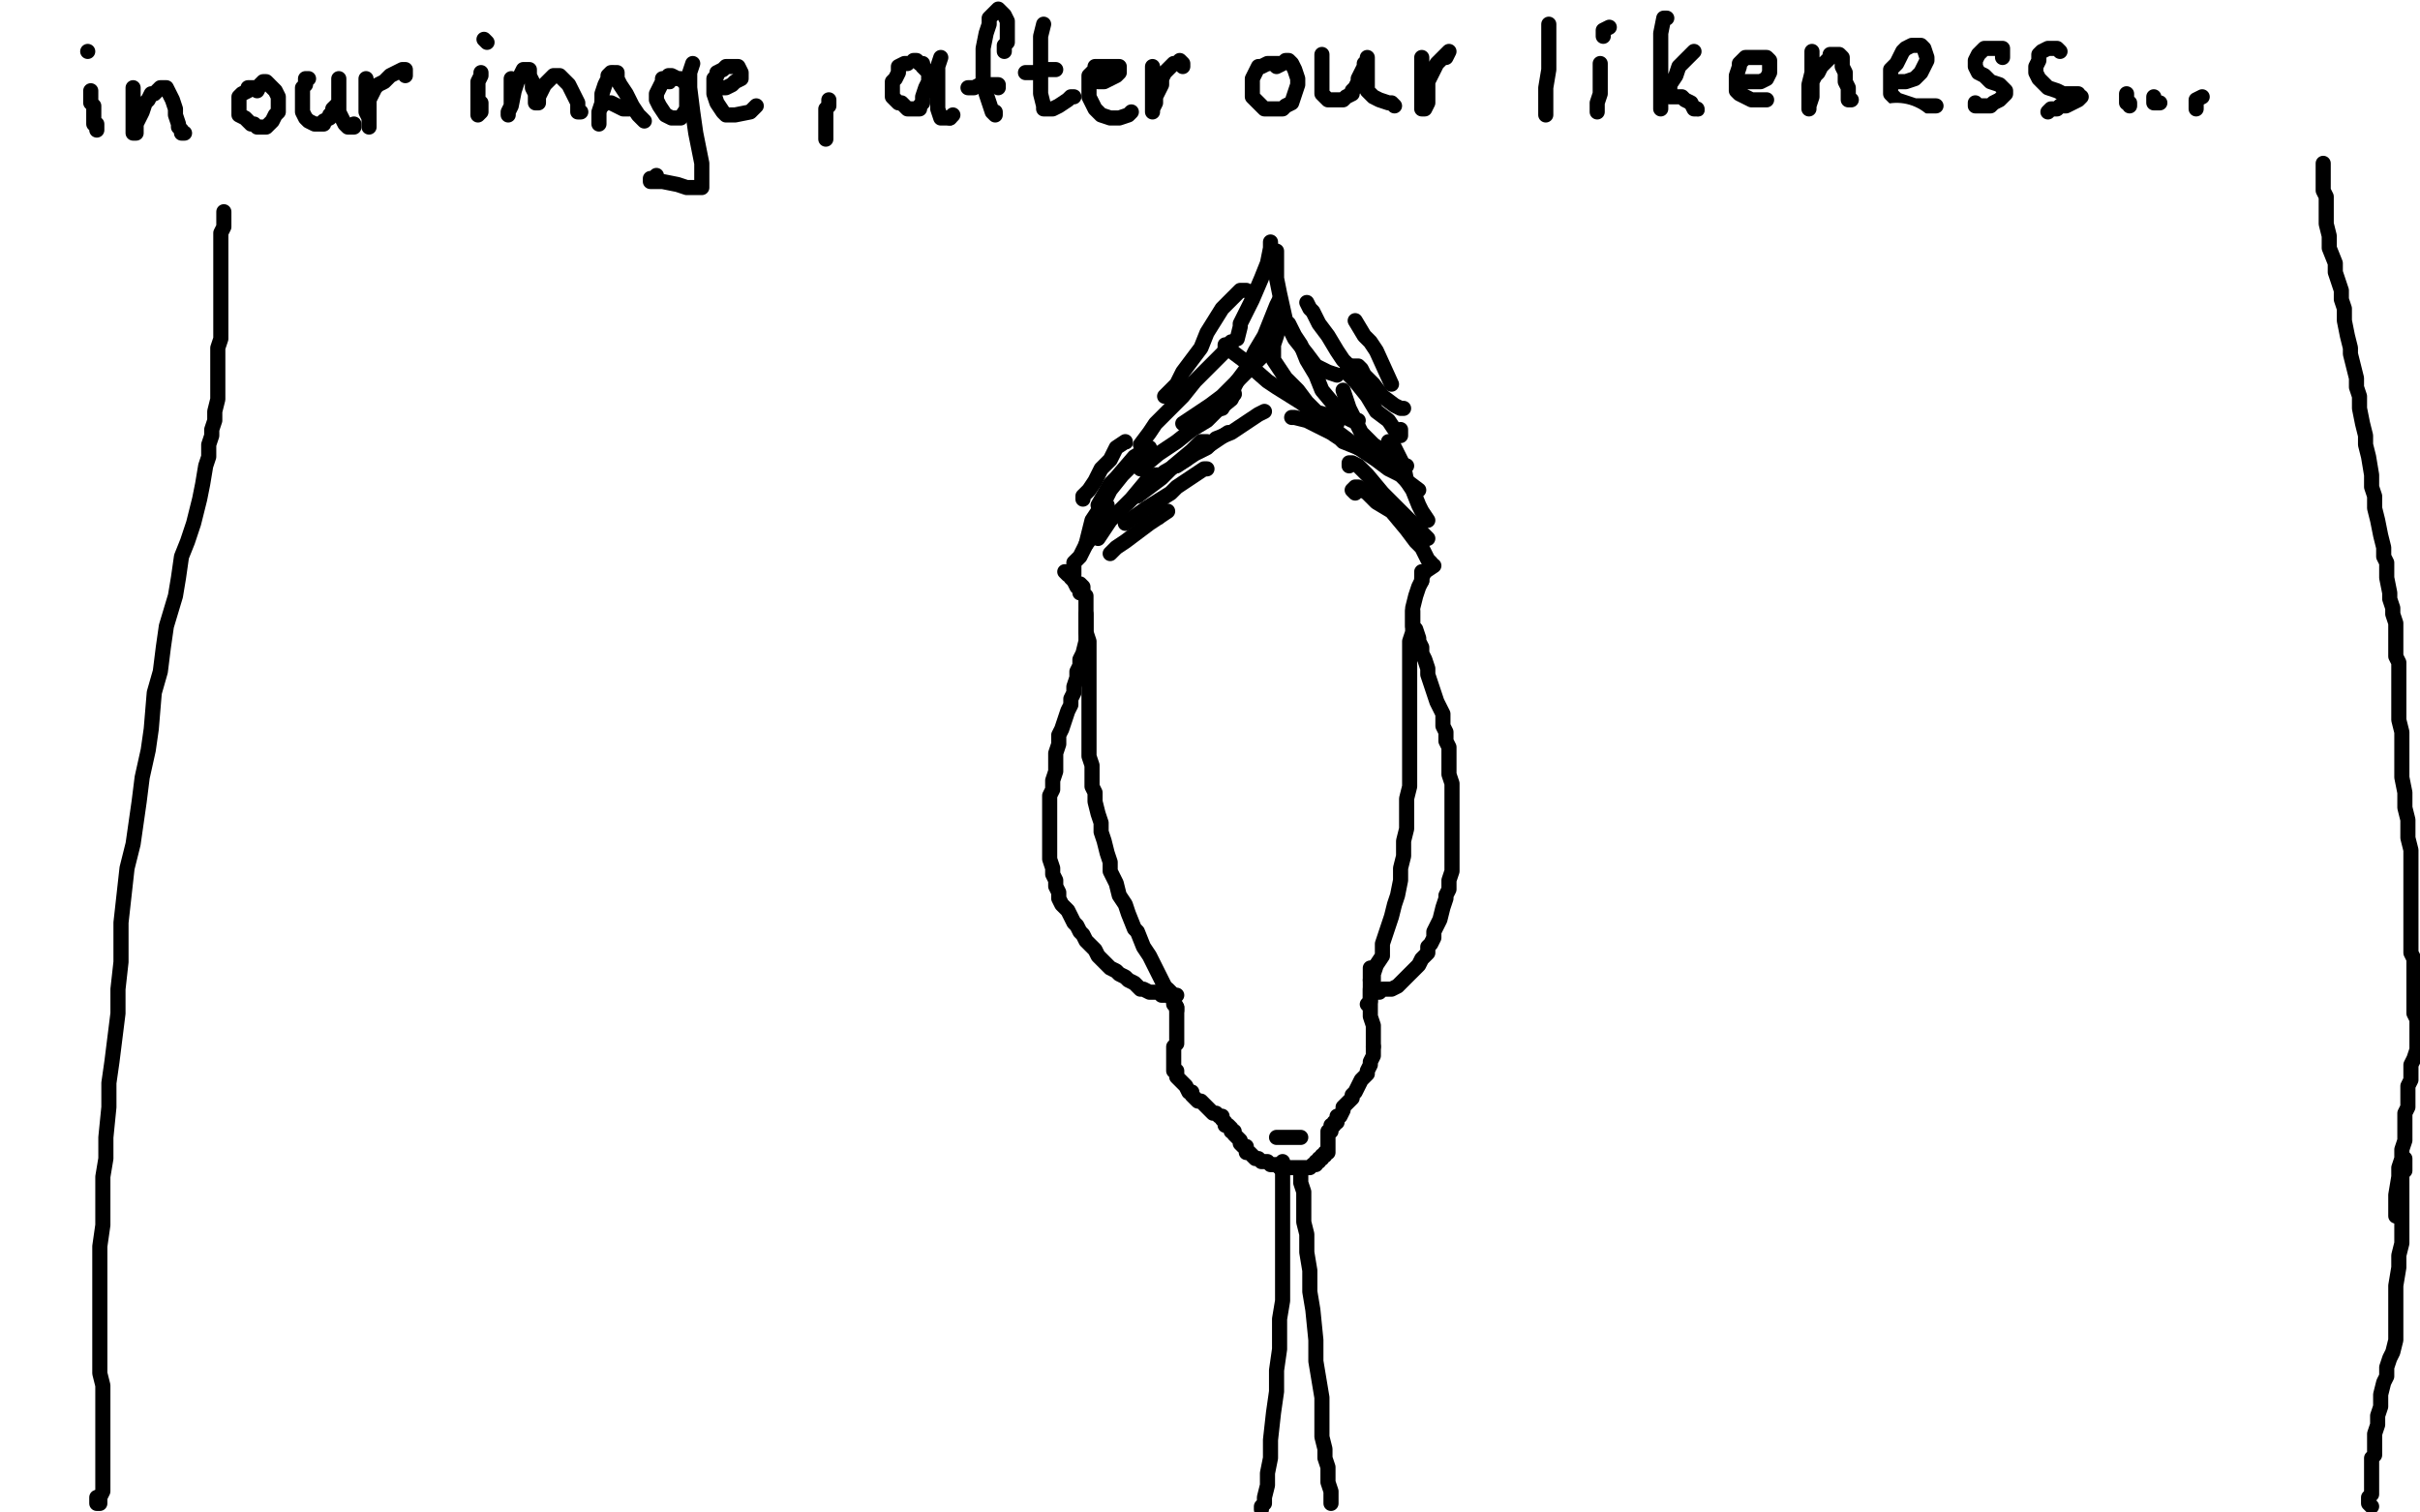 <?xml version="1.0" standalone="no"?>
<!DOCTYPE svg PUBLIC "-//W3C//DTD SVG 1.1//EN"
"http://www.w3.org/Graphics/SVG/1.1/DTD/svg11.dtd">

<svg width="800" height="500" version="1.1" xmlns="http://www.w3.org/2000/svg" xmlns:xlink="http://www.w3.org/1999/xlink" style="stroke-antialiasing: false"><desc>This SVG has been created on https://colorillo.com/</desc><rect x='0' y='0' width='800' height='500' style='fill: rgb(255,255,255); stroke-width:0' /><polyline points="0,250 800,250" style="fill: none; stroke: #ffffff; stroke-width: 200; stroke-linejoin: round; stroke-linecap: round; stroke-antialiasing: false; stroke-antialias: 0; opacity: 1.0"/>
<polyline points="0,450 800,450" style="fill: none; stroke: #ffffff; stroke-width: 200; stroke-linejoin: round; stroke-linecap: round; stroke-antialiasing: false; stroke-antialias: 0; opacity: 1.0"/>
<polyline points="0,50 800,50" style="fill: none; stroke: #ffffff; stroke-width: 200; stroke-linejoin: round; stroke-linecap: round; stroke-antialiasing: false; stroke-antialias: 0; opacity: 1.0"/>
<polyline points="0,50 800,50" style="fill: none; stroke: #ffffff; stroke-width: 200; stroke-linejoin: round; stroke-linecap: round; stroke-antialiasing: false; stroke-antialias: 0; opacity: 1.0"/>
<polyline points="0,450 800,450" style="fill: none; stroke: #ffffff; stroke-width: 200; stroke-linejoin: round; stroke-linecap: round; stroke-antialiasing: false; stroke-antialias: 0; opacity: 1.0"/>
<polyline points="0,250 800,250" style="fill: none; stroke: #ffffff; stroke-width: 200; stroke-linejoin: round; stroke-linecap: round; stroke-antialiasing: false; stroke-antialias: 0; opacity: 1.0"/>
<polyline points="0,450 800,450" style="fill: none; stroke: #ffffff; stroke-width: 200; stroke-linejoin: round; stroke-linecap: round; stroke-antialiasing: false; stroke-antialias: 0; opacity: 1.0"/>
<polyline points="352,189 352,189 352,189 353,190 353,190 354,190 354,190 354,191 354,191 355,192 355,192 356,194 356,194 357,194 357,194 357,196" style="fill: none; stroke: #000000; stroke-width: 5; stroke-linejoin: round; stroke-linecap: round; stroke-antialiasing: false; stroke-antialias: 0; opacity: 1.0"/>
<polyline points="474,187 471,189 471,189 470,191 470,191 470,192 470,192" style="fill: none; stroke: #000000; stroke-width: 5; stroke-linejoin: round; stroke-linecap: round; stroke-antialiasing: false; stroke-antialias: 0; opacity: 1.0"/>
<polyline points="357,193 357,193 357,193 358,194 358,194 358,196 358,196 359,197 359,197 359,199 359,199 359,202 359,202 359,205 359,207 359,209 360,212 360,215 360,217 360,220 360,223 360,226 360,228 360,232 360,234 360,237 360,239 360,242 360,245 360,250 361,253 361,256 361,260 362,262 362,265 363,269 364,272 364,275 365,278 366,282 367,285 367,288 369,292 370,296 372,299 373,302 375,307 376,308 378,313 380,316 381,318 383,322 384,324 385,326 385,327 386,328 387,329 388,331 389,333 389,334" style="fill: none; stroke: #000000; stroke-width: 5; stroke-linejoin: round; stroke-linecap: round; stroke-antialiasing: false; stroke-antialias: 0; opacity: 1.0"/>
<polyline points="471,189 471,189 471,189 470,189 470,189 470,191 470,191 470,192 470,192 469,194 469,194 468,197 468,197 467,201 467,204 467,206 467,209 466,212 466,217 466,220 466,223 466,226 466,231 466,234 466,238 466,242 466,248 466,252 466,257 466,260 465,264 465,270 465,274 464,278 464,283 463,287 463,291 462,296 461,299 460,303 459,306 457,312 457,316 455,319 454,322 454,326 453,327 453,329 453,331 452,332 453,331" style="fill: none; stroke: #000000; stroke-width: 5; stroke-linejoin: round; stroke-linecap: round; stroke-antialiasing: false; stroke-antialias: 0; opacity: 1.0"/>
<polyline points="386,327 386,327 386,327 387,328 387,328 387,329 387,329 388,331 388,331 388,332 388,332 389,333 389,333 389,334 389,336 389,337 389,338 389,339 389,340 389,341 389,342 389,343 389,344 389,345 388,346 388,347 388,348 388,349 388,350 388,351 388,352 388,354 389,354 389,355 389,356 390,357 391,358 392,359 393,361 394,361 394,362 395,363 396,364 397,364 398,365 399,366 400,367 401,368 402,368 403,369 404,369 404,370 405,371 405,372 406,372 407,373 407,374 408,374 408,375 409,376 410,377 410,378 411,379 412,379 412,380 412,381 413,381 414,382 415,383 416,383 417,384 418,384 419,384 420,385 421,385 422,385 423,386 424,386 425,386 426,386 427,386 428,386 429,386 430,386 431,386 432,386 433,386 434,385 435,385 435,384 436,384 436,383 437,383 437,382 438,382 438,381 439,381 439,380 439,379 439,378 439,377 439,376 439,375 439,374 440,374 440,373 440,372 441,372 441,371 442,371 442,370 442,369 443,369 444,367 444,366 445,365 446,364 447,363 447,362 448,361 449,359 450,357 451,356 452,355 452,354 453,352 453,351 454,349 454,348 454,346" style="fill: none; stroke: #000000; stroke-width: 5; stroke-linejoin: round; stroke-linecap: round; stroke-antialiasing: false; stroke-antialias: 0; opacity: 1.0"/>
<polyline points="453,324 453,320" style="fill: none; stroke: #000000; stroke-width: 5; stroke-linejoin: round; stroke-linecap: round; stroke-antialiasing: false; stroke-antialias: 0; opacity: 1.0"/>
<polyline points="454,346 454,344 454,341 454,339 453,336 453,333 453,330 453,324" style="fill: none; stroke: #000000; stroke-width: 5; stroke-linejoin: round; stroke-linecap: round; stroke-antialiasing: false; stroke-antialias: 0; opacity: 1.0"/>
<polyline points="423,376 422,376 422,376 423,376 423,376 424,376 424,376 425,376 425,376 427,376 429,376 430,376" style="fill: none; stroke: #000000; stroke-width: 5; stroke-linejoin: round; stroke-linecap: round; stroke-antialiasing: false; stroke-antialias: 0; opacity: 1.0"/>
<polyline points="359,203 359,205 359,205 359,206 359,206 359,207 359,207 359,209 359,209 359,211 359,211 359,212 359,212 358,216 358,216 357,218 357,220 356,222 356,224 355,227 355,229 354,231 354,233 353,235 352,238 351,241 350,243 350,246 349,249 349,252 349,255 348,258 348,261 347,263 347,266 347,268 347,271 347,274 347,276 347,279 347,281 347,282 347,284 348,287 348,289 349,291 349,293 350,295 350,297 351,299 353,301 354,303 355,305 356,306 357,308 358,309 359,311 360,312 361,313 362,314 363,316 364,317 365,318 366,319 367,320 369,321 370,322 372,323 373,324 375,325 376,326 377,327 378,327 380,328 382,328 383,328 384,329 385,329 386,329 387,329 388,329 389,329" style="fill: none; stroke: #000000; stroke-width: 5; stroke-linejoin: round; stroke-linecap: round; stroke-antialiasing: false; stroke-antialias: 0; opacity: 1.0"/>
<polyline points="467,202 467,203 467,203 467,204 467,204 467,205 467,205 467,206 467,206 467,207 467,207 468,208 468,208 469,211 469,211 469,212 469,212 470,214 470,216 471,218 472,221 472,223 473,226 474,229 475,232 476,234 477,236 477,240 478,242 478,245 479,247 479,251 479,253 479,256 480,259 480,261 480,264 480,268 480,270 480,272 480,274 480,277 480,280 480,283 480,286 480,288 479,291 479,294 478,296 478,297 477,300 476,304 475,306 474,308 474,310 473,312 472,313 472,315 471,316 470,317 469,319 468,320 467,321 466,322 465,323 464,324 463,325 462,326 460,327 459,327 458,327 457,327 456,328 455,328" style="fill: none; stroke: #000000; stroke-width: 5; stroke-linejoin: round; stroke-linecap: round; stroke-antialiasing: false; stroke-antialias: 0; opacity: 1.0"/>
<polyline points="625,71 625,71 625,71 625,72 625,72 625,73 625,73 625,74 625,74 625,77 625,77 626,81 626,81 627,84 627,84 627,88 627,92 628,96 629,100 629,107 630,112 631,117 632,125 632,130 633,134 634,137 634,143 635,147 636,151 636,156 637,159 637,163 638,166 638,168 639,170 639,173 639,176 639,180 640,182 640,184 640,185 640,186 640,187" style="fill: none; stroke: #000000; stroke-width: 5; stroke-linejoin: round; stroke-linecap: round; stroke-antialiasing: false; stroke-antialias: 0; opacity: 1.0"/>
<polyline points="200,71 200,73 200,73 200,74 200,74 200,77 200,77 200,81 200,81 200,84 200,84 199,89 199,89 198,96 198,96 197,102 197,109 196,116 195,126 194,134 193,141 193,147 192,152 192,158 192,162 192,169 191,172 191,175 191,177 191,179 191,180 191,181 191,182 191,183 191,184" style="fill: none; stroke: #000000; stroke-width: 5; stroke-linejoin: round; stroke-linecap: round; stroke-antialiasing: false; stroke-antialias: 0; opacity: 1.0"/>
<polyline points="197,76 198,76 198,76 198,75 198,75 198,73 198,73 198,72 198,72 198,71 198,71 198,70 198,67 198,65 198,63 198,61 197,57 197,55 196,52 196,51 195,48 195,45 194,44 194,40 194,37 194,34 193,32 193,28 193,26 193,23 193,19 193,14 193,10 193,7 194,4" style="fill: none; stroke: #000000; stroke-width: 5; stroke-linejoin: round; stroke-linecap: round; stroke-antialiasing: false; stroke-antialias: 0; opacity: 1.0"/>
<polyline points="628,76 628,76 628,76 627,76 627,76 626,76 626,76 625,74 625,74 625,72 625,71 625,69 625,65 625,62 626,58 627,53 627,48 628,41 629,36 629,34 629,28 630,24 630,19" style="fill: none; stroke: #000000; stroke-width: 5; stroke-linejoin: round; stroke-linecap: round; stroke-antialiasing: false; stroke-antialias: 0; opacity: 1.0"/>
<polyline points="630,1 630,0" style="fill: none; stroke: #000000; stroke-width: 5; stroke-linejoin: round; stroke-linecap: round; stroke-antialiasing: false; stroke-antialias: 0; opacity: 1.0"/>
<polyline points="630,19 630,11 630,7 630,4 630,2 630,1" style="fill: none; stroke: #000000; stroke-width: 5; stroke-linejoin: round; stroke-linecap: round; stroke-antialiasing: false; stroke-antialias: 0; opacity: 1.0"/>
<polyline points="189,169 189,172 189,172 189,173 189,173 190,176 190,176 190,179 190,179 190,182 190,182 190,187 190,187 190,192 190,192 189,196 189,201 188,207 187,215 186,221 185,226 184,232 183,238 182,244 180,257 179,266 177,275 175,287 174,295 174,303 172,311 171,323 170,331 169,340 168,349 167,358 166,370 165,378 165,385 165,392 165,400 164,406 164,413 164,423 164,429 164,435 164,441 164,449 163,453 163,457 163,462 163,464 163,466 163,467 163,468 163,470 163,471 163,473 163,475 163,477 163,478 163,479 163,478" style="fill: none; stroke: #000000; stroke-width: 5; stroke-linejoin: round; stroke-linecap: round; stroke-antialiasing: false; stroke-antialias: 0; opacity: 1.0"/>
<polyline points="164,497 164,497 164,497 164,498 164,498 164,497 164,497 164,496 163,493 163,490 162,485 161,474 160,466" style="fill: none; stroke: #000000; stroke-width: 5; stroke-linejoin: round; stroke-linecap: round; stroke-antialiasing: false; stroke-antialias: 0; opacity: 1.0"/>
<polyline points="640,174 640,176 640,176 640,177 640,177 640,179 640,179 640,183 640,183 640,187 640,187 640,191 640,191 641,198 642,203 643,209 644,215 646,225 647,233 649,241 650,250 650,259 652,274 653,283 655,293 656,303 658,313 660,323 661,338 662,347 662,356 663,365 663,377 664,386 664,394 665,403 666,414 667,421 668,428 669,435 669,444 669,448 669,452 669,456 669,460 669,466 669,470 669,473 669,476 669,479 669,481 669,484 669,486 669,487 669,488 669,489 669,490 669,491 669,492 669,493 669,494 669,495 669,496" style="fill: none; stroke: #000000; stroke-width: 5; stroke-linejoin: round; stroke-linecap: round; stroke-antialiasing: false; stroke-antialias: 0; opacity: 1.0"/>
<polyline points="430,388 430,389 430,389 430,390 430,390 430,391 430,391 431,394 431,394 431,397 431,397 431,404 431,404 432,408 432,408 432,414 433,420 433,427 434,433 435,443 435,450 436,456 437,462 437,467 437,475 438,479 438,482 439,485 439,490 440,493 440,495 440,497" style="fill: none; stroke: #000000; stroke-width: 5; stroke-linejoin: round; stroke-linecap: round; stroke-antialiasing: false; stroke-antialias: 0; opacity: 1.0"/>
<polyline points="424,384 424,385 424,385 424,386 424,386 424,387 424,387 424,389 424,389 424,392 424,392 424,394 424,394 424,396 424,396 424,399 424,402 424,409 424,414 424,419 424,424 424,430 423,436 423,446 422,453 422,460 421,467 420,476 420,482 419,487 419,491 418,495 418,497 417,498 417,499" style="fill: none; stroke: #000000; stroke-width: 5; stroke-linejoin: round; stroke-linecap: round; stroke-antialiasing: false; stroke-antialias: 0; opacity: 1.0"/>
<polyline points="367,183 368,182 368,182 369,181 369,181 372,179 372,179 376,176 376,176 380,173 380,173 383,171 383,171" style="fill: none; stroke: #000000; stroke-width: 5; stroke-linejoin: round; stroke-linecap: round; stroke-antialiasing: false; stroke-antialias: 0; opacity: 1.0"/>
<polyline points="383,171 386,169" style="fill: none; stroke: #000000; stroke-width: 5; stroke-linejoin: round; stroke-linecap: round; stroke-antialiasing: false; stroke-antialias: 0; opacity: 1.0"/>
<polyline points="355,190 355,186 355,186 357,184 357,184 359,180 359,180 362,176 362,176 365,170 365,170 366,167 366,167" style="fill: none; stroke: #000000; stroke-width: 5; stroke-linejoin: round; stroke-linecap: round; stroke-antialiasing: false; stroke-antialias: 0; opacity: 1.0"/>
<polyline points="358,165 358,164 358,164 360,162 360,162 362,159 362,159 364,155 364,155 367,152 367,152 369,148 369,148 372,146 372,146" style="fill: none; stroke: #000000; stroke-width: 5; stroke-linejoin: round; stroke-linecap: round; stroke-antialiasing: false; stroke-antialias: 0; opacity: 1.0"/>
<circle cx="372.5" cy="146.5" r="2" style="fill: #000000; stroke-antialiasing: false; stroke-antialias: 0; opacity: 1.0"/>
<polyline points="473,186 473,186 473,186 472,185 472,185 471,183 471,183 470,181 470,181 468,179 468,179 465,175 460,169 455,166 452,163 449,161 448,161 447,162 448,163" style="fill: none; stroke: #000000; stroke-width: 5; stroke-linejoin: round; stroke-linecap: round; stroke-antialiasing: false; stroke-antialias: 0; opacity: 1.0"/>
<polyline points="472,172 470,169 470,169 469,167 469,167 467,162 467,162 465,159 465,159 464,154 464,154 462,150 462,150 460,146 459,146" style="fill: none; stroke: #000000; stroke-width: 5; stroke-linejoin: round; stroke-linecap: round; stroke-antialiasing: false; stroke-antialias: 0; opacity: 1.0"/>
<polyline points="449,148 444,146 444,146 443,145 443,145 440,143 440,143 434,140 434,140 432,139 432,139 428,138 428,138 427,138 427,138" style="fill: none; stroke: #000000; stroke-width: 5; stroke-linejoin: round; stroke-linecap: round; stroke-antialiasing: false; stroke-antialias: 0; opacity: 1.0"/>
<polyline points="385,156 392,152 392,152 395,149 395,149 400,147 400,147 403,145 403,145 406,143 406,143" style="fill: none; stroke: #000000; stroke-width: 5; stroke-linejoin: round; stroke-linecap: round; stroke-antialiasing: false; stroke-antialias: 0; opacity: 1.0"/>
<polyline points="376,164 380,161 380,161 384,158 384,158 388,154 388,154 394,149 394,149 397,146 397,146 399,146 399,146" style="fill: none; stroke: #000000; stroke-width: 5; stroke-linejoin: round; stroke-linecap: round; stroke-antialiasing: false; stroke-antialias: 0; opacity: 1.0"/>
<polyline points="372,173 379,168 379,168 387,163 387,163 389,161 389,161 395,157 395,157 398,155 398,155 399,155 399,155" style="fill: none; stroke: #000000; stroke-width: 5; stroke-linejoin: round; stroke-linecap: round; stroke-antialiasing: false; stroke-antialias: 0; opacity: 1.0"/>
<polyline points="363,178 365,175 365,175 367,172 367,172 370,169 370,169 374,165 374,165 379,159 379,159 382,157 382,157 383,157 383,157" style="fill: none; stroke: #000000; stroke-width: 5; stroke-linejoin: round; stroke-linecap: round; stroke-antialiasing: false; stroke-antialias: 0; opacity: 1.0"/>
<circle cx="377.5" cy="152.5" r="2" style="fill: #000000; stroke-antialiasing: false; stroke-antialias: 0; opacity: 1.0"/>
<polyline points="359,180 361,172 361,172 363,169 363,169 365,166 365,166 367,162 367,162 371,157 371,157 374,154 374,154 377,152 377,152" style="fill: none; stroke: #000000; stroke-width: 5; stroke-linejoin: round; stroke-linecap: round; stroke-antialiasing: false; stroke-antialias: 0; opacity: 1.0"/>
<polyline points="363,167 367,160 367,160 369,158 369,158 375,151 375,151 380,148 380,148" style="fill: none; stroke: #000000; stroke-width: 5; stroke-linejoin: round; stroke-linecap: round; stroke-antialiasing: false; stroke-antialias: 0; opacity: 1.0"/>
<polyline points="472,178 470,176 470,176 469,175 469,175 467,173 467,173 465,171 465,171 461,167 461,167 457,163 457,163 452,157 452,157 449,154 447,153 446,153 446,154" style="fill: none; stroke: #000000; stroke-width: 5; stroke-linejoin: round; stroke-linecap: round; stroke-antialiasing: false; stroke-antialias: 0; opacity: 1.0"/>
<polyline points="469,162 465,159 465,159 463,157 463,157 459,155 459,155 455,152 455,152 449,148 449,148 445,145 445,145 441,142 441,142 439,140 437,139 436,139" style="fill: none; stroke: #000000; stroke-width: 5; stroke-linejoin: round; stroke-linecap: round; stroke-antialiasing: false; stroke-antialias: 0; opacity: 1.0"/>
<polyline points="389,154 395,150 395,150 399,148 399,148 402,145 402,145 407,143 407,143 413,139 413,139 416,137 416,137 418,136 418,136" style="fill: none; stroke: #000000; stroke-width: 5; stroke-linejoin: round; stroke-linecap: round; stroke-antialiasing: false; stroke-antialias: 0; opacity: 1.0"/>
<circle cx="408.5" cy="130.5" r="2" style="fill: #000000; stroke-antialiasing: false; stroke-antialias: 0; opacity: 1.0"/>
<polyline points="377,155 383,150 383,150 389,146 389,146 394,142 394,142 399,139 399,139 402,136 402,136 407,132 407,132 408,130 408,130" style="fill: none; stroke: #000000; stroke-width: 5; stroke-linejoin: round; stroke-linecap: round; stroke-antialiasing: false; stroke-antialias: 0; opacity: 1.0"/>
<polyline points="377,147 380,143 380,143 382,140 382,140 387,135 387,135 391,131 391,131 395,126 395,126 399,122 399,122 405,116 405,116 407,114 407,113" style="fill: none; stroke: #000000; stroke-width: 5; stroke-linejoin: round; stroke-linecap: round; stroke-antialiasing: false; stroke-antialias: 0; opacity: 1.0"/>
<polyline points="385,131 389,127 389,127 391,123 391,123 394,119 394,119 397,115 397,115 399,110 399,110 404,102 404,102 407,99 407,99 410,96 412,96" style="fill: none; stroke: #000000; stroke-width: 5; stroke-linejoin: round; stroke-linecap: round; stroke-antialiasing: false; stroke-antialias: 0; opacity: 1.0"/>
<polyline points="442,140 438,137 438,137 434,136 434,136 430,133 430,133 422,128 422,128 419,126 419,126 411,119 411,119 407,116 407,116 405,115 405,114 405,115" style="fill: none; stroke: #000000; stroke-width: 5; stroke-linejoin: round; stroke-linecap: round; stroke-antialiasing: false; stroke-antialias: 0; opacity: 1.0"/>
<polyline points="391,140 397,136 397,136 400,134 400,134 404,131 404,131 408,127 408,127 414,121 414,121 417,118 417,118 418,115 419,114" style="fill: none; stroke: #000000; stroke-width: 5; stroke-linejoin: round; stroke-linecap: round; stroke-antialiasing: false; stroke-antialias: 0; opacity: 1.0"/>
<polyline points="404,135 406,131 406,131 407,130 407,130 409,126 409,126 412,122 412,122 415,116 415,116 418,111 418,111 420,106 420,106 422,101 423,99" style="fill: none; stroke: #000000; stroke-width: 5; stroke-linejoin: round; stroke-linecap: round; stroke-antialiasing: false; stroke-antialias: 0; opacity: 1.0"/>
<polyline points="409,112 410,108 410,108 410,107 410,107 412,103 412,103 414,99 414,99 417,92 417,92 419,87 419,87 420,82 420,82 420,80 420,81" style="fill: none; stroke: #000000; stroke-width: 5; stroke-linejoin: round; stroke-linecap: round; stroke-antialiasing: false; stroke-antialias: 0; opacity: 1.0"/>
<polyline points="422,83 422,88 422,88 422,90 422,90 422,92 422,92 423,97 423,97 425,106 425,106 428,112 428,112 432,117 432,117 435,121 439,123 442,124" style="fill: none; stroke: #000000; stroke-width: 5; stroke-linejoin: round; stroke-linecap: round; stroke-antialiasing: false; stroke-antialias: 0; opacity: 1.0"/>
<polyline points="423,107 422,111 422,111 421,114 421,114 421,116 421,116 421,119 421,119 423,122 423,122 425,125 425,125 429,129 429,129 432,133 436,137 438,139 440,139 442,139 442,138" style="fill: none; stroke: #000000; stroke-width: 5; stroke-linejoin: round; stroke-linecap: round; stroke-antialiasing: false; stroke-antialias: 0; opacity: 1.0"/>
<polyline points="426,107 428,111 428,111 430,114 430,114 432,119 432,119 435,124 435,124 437,129 437,129 442,135 442,135 445,138 445,138 447,139 449,139" style="fill: none; stroke: #000000; stroke-width: 5; stroke-linejoin: round; stroke-linecap: round; stroke-antialiasing: false; stroke-antialias: 0; opacity: 1.0"/>
<polyline points="432,100 433,102 433,102 434,103 434,103 436,107 436,107 439,111 439,111 442,116 442,116 444,119 444,119 447,122 447,122" style="fill: none; stroke: #000000; stroke-width: 5; stroke-linejoin: round; stroke-linecap: round; stroke-antialiasing: false; stroke-antialias: 0; opacity: 1.0"/>
<polyline points="447,122 449,123 450,123" style="fill: none; stroke: #000000; stroke-width: 5; stroke-linejoin: round; stroke-linecap: round; stroke-antialiasing: false; stroke-antialias: 0; opacity: 1.0"/>
<polyline points="464,154 465,154" style="fill: none; stroke: #000000; stroke-width: 5; stroke-linejoin: round; stroke-linecap: round; stroke-antialiasing: false; stroke-antialias: 0; opacity: 1.0"/>
<polyline points="444,129 446,135 446,135 448,139 448,139 450,143 450,143 454,147 454,147 460,151 460,151 462,153 462,153 464,154 464,154" style="fill: none; stroke: #000000; stroke-width: 5; stroke-linejoin: round; stroke-linecap: round; stroke-antialiasing: false; stroke-antialias: 0; opacity: 1.0"/>
<polyline points="445,123 448,126 448,126 452,131 452,131 455,136 455,136 459,139 459,139 461,142 461,142 463,144 463,144 463,142" style="fill: none; stroke: #000000; stroke-width: 5; stroke-linejoin: round; stroke-linecap: round; stroke-antialiasing: false; stroke-antialias: 0; opacity: 1.0"/>
<polyline points="446,121 449,121 449,121 450,122 450,122 451,124 451,124 454,127 454,127 457,131 457,131 461,134 461,134 463,135 463,135 464,135 464,135" style="fill: none; stroke: #000000; stroke-width: 5; stroke-linejoin: round; stroke-linecap: round; stroke-antialiasing: false; stroke-antialias: 0; opacity: 1.0"/>
<polyline points="448,106 451,111 451,111 453,113 453,113 455,116 455,116 460,127 460,127" style="fill: none; stroke: #000000; stroke-width: 5; stroke-linejoin: round; stroke-linecap: round; stroke-antialiasing: false; stroke-antialias: 0; opacity: 1.0"/>
<polyline points="187,10 187,10 187,10 188,10 188,10 190,9 190,9 194,9 194,9 196,9 196,9 200,9 200,9 203,9 203,9 204,9 205,9 204,9 204,10 203,11 199,13 195,16 191,20 187,23 184,27 180,30 179,31 178,31 179,31 182,31 185,30 189,30 193,30 197,30 202,32 205,34 207,34 209,35 208,36 205,36 200,37 195,38 188,41 184,42 181,44 180,45 181,45 184,45 188,44 192,44 197,43 202,42 206,41 210,40 213,40" style="fill: none; stroke: #ffffff; stroke-width: 30; stroke-linejoin: round; stroke-linecap: round; stroke-antialiasing: false; stroke-antialias: 0; opacity: 1.0"/>
<polyline points="615,27 617,29 617,29 620,31 620,31 622,32 622,32 624,32 624,32 626,33 626,33 628,33 628,33 631,33 631,33 632,32 634,31 635,29 636,28 636,27 635,26 634,24 632,21 631,18 631,14 630,11 630,7 630,6 630,5 630,6 629,7" style="fill: none; stroke: #ffffff; stroke-width: 30; stroke-linejoin: round; stroke-linecap: round; stroke-antialiasing: false; stroke-antialias: 0; opacity: 1.0"/>
<polyline points="30,30 30,30 30,30 30,31 30,31 30,32 30,32 30,34 30,34 31,35 31,35 31,38 31,38 31,40 31,40 31,41 32,41 32,42 32,43" style="fill: none; stroke: #000000; stroke-width: 5; stroke-linejoin: round; stroke-linecap: round; stroke-antialiasing: false; stroke-antialias: 0; opacity: 1.0"/>
<polyline points="44,29 44,29 44,29 44,30 44,30 44,32 44,32 44,36 44,36 44,39 44,39 44,42 44,42 44,43 44,43 44,44 45,44 45,41 46,39 47,37 48,34 49,33 50,31 51,31 52,30 53,29 54,29 55,29 56,31 57,33 58,36 58,38 59,41 59,42 60,43 60,44 61,44" style="fill: none; stroke: #000000; stroke-width: 5; stroke-linejoin: round; stroke-linecap: round; stroke-antialiasing: false; stroke-antialias: 0; opacity: 1.0"/>
<polyline points="29,17 29,17 29,17" style="fill: none; stroke: #000000; stroke-width: 5; stroke-linejoin: round; stroke-linecap: round; stroke-antialiasing: false; stroke-antialias: 0; opacity: 1.0"/>
<polyline points="85,29 84,29 84,29 82,29 82,29 82,30 82,30 80,31 80,31 79,32 79,32 79,33 79,33 79,34 79,36 79,37 79,38 81,39 82,40 83,41 84,41 85,42 86,42 87,42 88,42 89,41 90,40 91,38 92,37 92,35 92,34 92,32 91,30 89,28 88,27 87,27 86,28 85,30" style="fill: none; stroke: #000000; stroke-width: 5; stroke-linejoin: round; stroke-linecap: round; stroke-antialiasing: false; stroke-antialias: 0; opacity: 1.0"/>
<polyline points="102,26 101,26 101,26 101,27 101,27 101,28 101,28 100,29 100,29 100,31 100,31 100,34 100,34 100,36 100,37 101,39 102,40 104,41 105,41 106,41 107,41 107,40 109,39 109,38 110,37 110,36 112,34 112,32 112,31 112,29 112,28 112,27 112,26 112,27 112,28 112,29 112,31 112,35 112,37 113,39 114,41 115,42 116,42 117,42 117,41" style="fill: none; stroke: #000000; stroke-width: 5; stroke-linejoin: round; stroke-linecap: round; stroke-antialiasing: false; stroke-antialias: 0; opacity: 1.0"/>
<polyline points="121,26 121,26 121,26 121,27 121,27 121,29 121,29 121,32 121,32 121,37 121,37 122,39 122,39 122,41 122,42 122,41 122,38 122,35 122,33 123,31 124,29 125,28 127,27 129,25 131,24 133,23 134,23 134,25" style="fill: none; stroke: #000000; stroke-width: 5; stroke-linejoin: round; stroke-linecap: round; stroke-antialiasing: false; stroke-antialias: 0; opacity: 1.0"/>
<polyline points="159,25 159,24 159,24 159,25 159,25 158,27 158,27 158,30 158,30 158,33 158,33 158,36 158,38 159,37 159,34" style="fill: none; stroke: #000000; stroke-width: 5; stroke-linejoin: round; stroke-linecap: round; stroke-antialiasing: false; stroke-antialias: 0; opacity: 1.0"/>
<polyline points="160,13 160,13 160,13 161,14 161,14" style="fill: none; stroke: #000000; stroke-width: 5; stroke-linejoin: round; stroke-linecap: round; stroke-antialiasing: false; stroke-antialias: 0; opacity: 1.0"/>
<polyline points="169,26 169,26 169,26 169,27 169,27 169,29 169,29 169,33 169,33 169,35 169,35 168,37 168,37 168,38 168,38 168,37 169,35 170,30 171,27 172,25 173,23 174,23 175,23 175,25 176,27 176,29 177,31 177,32 177,34 178,34 178,32 179,30 180,28 182,26 183,25 184,25 185,25 186,26 187,27 188,28 189,30 190,32 191,34 191,37 192,37" style="fill: none; stroke: #000000; stroke-width: 5; stroke-linejoin: round; stroke-linecap: round; stroke-antialiasing: false; stroke-antialias: 0; opacity: 1.0"/>
<polyline points="202,24 202,24 202,24 201,25 201,25 201,26 201,26 200,28 200,28 199,31 199,31 199,34 199,34 198,37 198,37 198,39 198,39 198,41 198,40" style="fill: none; stroke: #000000; stroke-width: 5; stroke-linejoin: round; stroke-linecap: round; stroke-antialiasing: false; stroke-antialias: 0; opacity: 1.0"/>
<polyline points="203,24 204,24 204,24 204,26 204,26 205,28 205,28 207,31 207,31 209,35 209,35 211,38 211,38 212,39 212,39 213,40" style="fill: none; stroke: #000000; stroke-width: 5; stroke-linejoin: round; stroke-linecap: round; stroke-antialiasing: false; stroke-antialias: 0; opacity: 1.0"/>
<polyline points="199,35 199,34 199,34 200,34 200,34 202,34 202,34 204,35 204,35 206,36 206,36 208,36 208,36" style="fill: none; stroke: #000000; stroke-width: 5; stroke-linejoin: round; stroke-linecap: round; stroke-antialiasing: false; stroke-antialias: 0; opacity: 1.0"/>
<polyline points="220,26 219,26 219,26 219,27 219,27 218,29 218,29 217,31 217,31 217,33 217,33 218,35 218,35 220,38 220,38 222,39 223,39 225,39 227,36 227,34 227,31 227,28 225,26 224,26 222,25 221,25 221,26 221,27" style="fill: none; stroke: #000000; stroke-width: 5; stroke-linejoin: round; stroke-linecap: round; stroke-antialiasing: false; stroke-antialias: 0; opacity: 1.0"/>
<circle cx="221.5" cy="27.5" r="2" style="fill: #000000; stroke-antialiasing: false; stroke-antialias: 0; opacity: 1.0"/>
<polyline points="229,21 228,24 228,24 228,26 228,26 228,29 228,29 229,37 229,37 230,44 230,44 231,49 231,49 232,54 232,54 232,58 232,61 232,62 229,62 227,62 224,61 219,60 216,60 215,60 215,59 216,59 217,58" style="fill: none; stroke: #000000; stroke-width: 5; stroke-linejoin: round; stroke-linecap: round; stroke-antialiasing: false; stroke-antialias: 0; opacity: 1.0"/>
<polyline points="237,29 237,29 237,29 239,29 239,29 240,29 240,29 242,28 242,28 243,27 243,27 245,26 245,26 245,24 244,22 242,22 240,22 239,23 237,24 237,25 236,26 236,27 236,28 236,29 236,31 237,34 239,37 240,38 243,38 248,37 250,35" style="fill: none; stroke: #000000; stroke-width: 5; stroke-linejoin: round; stroke-linecap: round; stroke-antialiasing: false; stroke-antialias: 0; opacity: 1.0"/>
<polyline points="274,33 274,35 274,35 273,36 273,36 273,37 273,37 273,39 273,39 273,41 273,41 273,44 273,44 273,46 273,46" style="fill: none; stroke: #000000; stroke-width: 5; stroke-linejoin: round; stroke-linecap: round; stroke-antialiasing: false; stroke-antialias: 0; opacity: 1.0"/>
<polyline points="300,21 299,21 299,21 297,22 297,22 297,24 297,24 296,26 296,26 295,27 295,27 295,29 295,29 295,31 295,32 296,33 297,34 298,34 299,35 300,36 302,36 304,36 304,35 305,34 305,32 306,29 307,27 307,26 307,24 306,23 305,22 305,21 304,21 303,20 302,20" style="fill: none; stroke: #000000; stroke-width: 5; stroke-linejoin: round; stroke-linecap: round; stroke-antialiasing: false; stroke-antialias: 0; opacity: 1.0"/>
<polyline points="314,39 315,38" style="fill: none; stroke: #000000; stroke-width: 5; stroke-linejoin: round; stroke-linecap: round; stroke-antialiasing: false; stroke-antialias: 0; opacity: 1.0"/>
<polyline points="311,19 310,22 310,22 310,24 310,24 310,26 310,26 310,32 310,32 310,36 310,36 311,39 311,39 314,39 314,39" style="fill: none; stroke: #000000; stroke-width: 5; stroke-linejoin: round; stroke-linecap: round; stroke-antialiasing: false; stroke-antialias: 0; opacity: 1.0"/>
<polyline points="332,17 332,15 332,15 333,14 333,14 333,12 333,12 333,11 333,11 333,7 333,7 332,5 332,5 331,4 331,4 330,3 329,4 327,6 327,8 326,11 325,16 325,21 325,26 326,31 327,34 328,37 329,38 329,37" style="fill: none; stroke: #000000; stroke-width: 5; stroke-linejoin: round; stroke-linecap: round; stroke-antialiasing: false; stroke-antialias: 0; opacity: 1.0"/>
<polyline points="320,29 322,29 322,29 324,28 324,28 326,28 326,28 330,28 330,28 330,29 330,29" style="fill: none; stroke: #000000; stroke-width: 5; stroke-linejoin: round; stroke-linecap: round; stroke-antialiasing: false; stroke-antialias: 0; opacity: 1.0"/>
<polyline points="345,8 344,12 344,12 344,16 344,16 344,21 344,21 344,26 344,26 344,31 344,31 345,35 345,35 345,36 345,36 346,36 347,36 348,36 350,35 353,33 354,32 355,32" style="fill: none; stroke: #000000; stroke-width: 5; stroke-linejoin: round; stroke-linecap: round; stroke-antialiasing: false; stroke-antialias: 0; opacity: 1.0"/>
<polyline points="339,24 341,24 341,24 342,24 342,24 345,23 345,23 349,23 349,23" style="fill: none; stroke: #000000; stroke-width: 5; stroke-linejoin: round; stroke-linecap: round; stroke-antialiasing: false; stroke-antialias: 0; opacity: 1.0"/>
<polyline points="363,27 365,27 365,27 367,26 367,26 369,25 369,25 370,24 370,24 370,23 370,23 370,22 370,22 369,22 367,22 364,22 363,22 362,22 362,23 360,25 360,27 360,30 360,32 362,36 364,38 367,39 370,39 373,38 374,37" style="fill: none; stroke: #000000; stroke-width: 5; stroke-linejoin: round; stroke-linecap: round; stroke-antialiasing: false; stroke-antialias: 0; opacity: 1.0"/>
<polyline points="381,22 381,24 381,24 381,25 381,25 381,26 381,26 381,29 381,29 381,34 381,34 381,36 381,36 381,37 381,37 381,36 382,34 382,32 384,28 384,26 385,24 387,22 388,21 389,21 390,20 391,21 391,22" style="fill: none; stroke: #000000; stroke-width: 5; stroke-linejoin: round; stroke-linecap: round; stroke-antialiasing: false; stroke-antialias: 0; opacity: 1.0"/>
<polyline points="423,21 422,21 422,21 421,21 421,21 420,21 420,21 419,21 419,21 417,22 417,22 416,22 416,22 415,24 415,24 414,26 414,29 414,30 414,32 416,34 418,36 420,36 422,36 424,36 425,35 427,34 428,31 429,28 429,26 428,23 427,21 426,20 425,20 424,21 422,22" style="fill: none; stroke: #000000; stroke-width: 5; stroke-linejoin: round; stroke-linecap: round; stroke-antialiasing: false; stroke-antialias: 0; opacity: 1.0"/>
<polyline points="437,18 437,19 437,19 437,20 437,20 437,21 437,21 437,24 437,24 437,27 437,27 437,29 437,29 437,31 437,31 438,32 439,33 440,33 442,33 444,33 445,32 447,31 447,30 448,29 449,27 449,26 451,22 451,21 452,20 452,19 452,20 452,21 452,23 452,25 452,27 452,30 453,31 454,32 456,33 459,34 460,34 461,35" style="fill: none; stroke: #000000; stroke-width: 5; stroke-linejoin: round; stroke-linecap: round; stroke-antialiasing: false; stroke-antialias: 0; opacity: 1.0"/>
<polyline points="470,19 470,23 470,23 470,26 470,26 470,29 470,29 470,32 470,32 470,35 470,35 470,36 470,36 471,36 472,34 472,32 472,31 472,27 473,25 474,23 475,21 477,19 478,18 479,17 478,19" style="fill: none; stroke: #000000; stroke-width: 5; stroke-linejoin: round; stroke-linecap: round; stroke-antialiasing: false; stroke-antialias: 0; opacity: 1.0"/>
<polyline points="512,8 512,8 512,8 512,9 512,9 512,13 512,13 512,18 512,18 512,23 512,23 511,29 511,29 511,34 511,34 511,36 511,37 511,38" style="fill: none; stroke: #000000; stroke-width: 5; stroke-linejoin: round; stroke-linecap: round; stroke-antialiasing: false; stroke-antialias: 0; opacity: 1.0"/>
<polyline points="529,21 529,22 529,22 529,24 529,24 529,27 529,27 529,31 529,31 528,34 528,34 528,36 528,36 528,37 528,36 528,34" style="fill: none; stroke: #000000; stroke-width: 5; stroke-linejoin: round; stroke-linecap: round; stroke-antialiasing: false; stroke-antialias: 0; opacity: 1.0"/>
<polyline points="530,12 530,10 530,10 532,9 532,9" style="fill: none; stroke: #000000; stroke-width: 5; stroke-linejoin: round; stroke-linecap: round; stroke-antialiasing: false; stroke-antialias: 0; opacity: 1.0"/>
<polyline points="551,6 550,6 550,6 549,11 549,11 549,15 549,15 549,21 549,21 549,26 549,26 549,31 549,31 549,33 549,35 549,36" style="fill: none; stroke: #000000; stroke-width: 5; stroke-linejoin: round; stroke-linecap: round; stroke-antialiasing: false; stroke-antialias: 0; opacity: 1.0"/>
<polyline points="560,17 557,20 557,20 555,22 555,22 554,25 554,25 552,28 552,28 552,30 552,30 552,31 552,31" style="fill: none; stroke: #000000; stroke-width: 5; stroke-linejoin: round; stroke-linecap: round; stroke-antialiasing: false; stroke-antialias: 0; opacity: 1.0"/>
<circle cx="561.5" cy="36.5" r="2" style="fill: #000000; stroke-antialiasing: false; stroke-antialias: 0; opacity: 1.0"/>
<polyline points="552,31 552,32 554,32 556,32 557,33 559,34 560,36 561,36" style="fill: none; stroke: #000000; stroke-width: 5; stroke-linejoin: round; stroke-linecap: round; stroke-antialiasing: false; stroke-antialias: 0; opacity: 1.0"/>
<polyline points="574,26 575,27 575,27 576,27 576,27 578,27 578,27 580,27 580,27 582,27 582,27 584,26 584,26 585,24 585,24 585,22 585,20 584,19 582,19 580,19 577,19 576,20 575,21 575,22 574,25 574,27 574,28 574,30 575,31 577,32 579,33 580,33 582,33 583,33 584,33" style="fill: none; stroke: #000000; stroke-width: 5; stroke-linejoin: round; stroke-linecap: round; stroke-antialiasing: false; stroke-antialias: 0; opacity: 1.0"/>
<polyline points="599,17 599,17 599,17 599,18 599,18 599,20 599,20 599,24 599,24 598,28 598,28 598,31 598,31 598,34 598,34 598,36 598,35 599,32 599,31 599,29 599,27 600,25 601,24 602,22 603,21 605,19 605,18 606,18 607,18 608,18 609,19 609,21 609,22 610,24 610,27 611,29 611,31 611,32 611,33 612,33" style="fill: none; stroke: #000000; stroke-width: 5; stroke-linejoin: round; stroke-linecap: round; stroke-antialiasing: false; stroke-antialias: 0; opacity: 1.0"/>
<polyline points="625,27 629,27 629,27 630,27 630,27 633,26 633,26 635,24 635,24 636,22 636,22 637,20 637,20 637,19 637,19 636,16 635,15 634,15 632,15 630,16 629,17 628,19 627,21 625,23 625,26 625,29 625,31 627,33 630,34 633,35 636,35 640,35" style="fill: none; stroke: #000000; stroke-width: 5; stroke-linejoin: round; stroke-linecap: round; stroke-antialiasing: false; stroke-antialias: 0; opacity: 1.0"/>
<polyline points="662,19 662,17 662,17 662,16 662,16 661,16 661,16 658,16 658,16 656,16 656,16 655,17 655,17 654,18 654,18 653,20 653,22 654,24 656,25 658,27 661,28 662,29 663,30 663,31 661,33 659,34 658,35 656,35 655,35 653,35 653,34" style="fill: none; stroke: #000000; stroke-width: 5; stroke-linejoin: round; stroke-linecap: round; stroke-antialiasing: false; stroke-antialias: 0; opacity: 1.0"/>
<polyline points="681,17 681,17 681,17 680,16 680,16 678,16 678,16 677,16 677,16 675,17 675,17 674,18 674,20 673,22 673,24 674,26 675,27 677,29 680,30 682,31 684,31 685,31 687,31 687,32 688,32 687,33 685,34 683,35 681,35 680,36 679,36 678,36 677,37" style="fill: none; stroke: #000000; stroke-width: 5; stroke-linejoin: round; stroke-linecap: round; stroke-antialiasing: false; stroke-antialias: 0; opacity: 1.0"/>
<polyline points="703,31 703,32 703,32 703,34 703,34 704,34 704,34 704,35 704,35" style="fill: none; stroke: #000000; stroke-width: 5; stroke-linejoin: round; stroke-linecap: round; stroke-antialiasing: false; stroke-antialias: 0; opacity: 1.0"/>
<polyline points="712,32 712,33 712,33 712,34 712,34 714,34 714,34" style="fill: none; stroke: #000000; stroke-width: 5; stroke-linejoin: round; stroke-linecap: round; stroke-antialiasing: false; stroke-antialias: 0; opacity: 1.0"/>
<polyline points="728,32 726,33 726,33 726,34 726,34 726,36 726,36" style="fill: none; stroke: #000000; stroke-width: 5; stroke-linejoin: round; stroke-linecap: round; stroke-antialiasing: false; stroke-antialias: 0; opacity: 1.0"/>
<polyline points="195,61 194,61 194,61 194,62 194,62 194,64 194,64 194,67 194,67 195,70 195,70 196,74 196,74" style="fill: none; stroke: #ffffff; stroke-width: 30; stroke-linejoin: round; stroke-linecap: round; stroke-antialiasing: false; stroke-antialias: 0; opacity: 1.0"/>
<polyline points="196,134 195,145 195,155 194,165 192,175 190,190 189,199" style="fill: none; stroke: #ffffff; stroke-width: 30; stroke-linejoin: round; stroke-linecap: round; stroke-antialiasing: false; stroke-antialias: 0; opacity: 1.0"/>
<polyline points="196,74 197,82 197,88 197,95 197,103 197,111 197,125 196,134" style="fill: none; stroke: #ffffff; stroke-width: 30; stroke-linejoin: round; stroke-linecap: round; stroke-antialiasing: false; stroke-antialias: 0; opacity: 1.0"/>
<polyline points="189,199 188,208 187,216 185,228 184,236 184,244 183,256 182,263 182,271 181,279 180,287 179,296 178,307 177,315 177,322 175,329 174,337 173,349 172,357 172,364 171,372 170,379 169,391 168,399 167,406 165,416 164,421 164,427 163,433 163,441 162,446 162,449 162,453 161,456 161,460 161,464 161,467 161,470 161,472 161,473 161,474 161,475 161,476 162,477 162,479 162,480 162,481 162,483 163,487 163,489 163,490 163,491 163,490" style="fill: none; stroke: #ffffff; stroke-width: 30; stroke-linejoin: round; stroke-linecap: round; stroke-antialiasing: false; stroke-antialias: 0; opacity: 1.0"/>
<polyline points="627,54 627,51 627,51 627,50 627,50 627,49 627,49 627,50 627,50 627,52 627,52 627,55 627,59 627,64 627,69 627,76 628,89 629,98 629,108 630,119 630,130 630,141 631,152 632,166 633,174 634,182 635,192 637,201 638,213 639,219 640,225 641,232 641,237 642,242 643,246 644,254 645,259 645,264 646,270 647,275 647,283 648,289 649,294 650,299 651,304 652,310 654,318 655,324 656,331 657,337 658,345 659,356 660,363 661,369 662,379 662,385 663,391 664,397 666,406 666,411 667,416 667,422 668,427 668,432 668,437 668,441 667,444 667,447 667,451 667,455 667,461 668,463 668,465 668,466 668,467 668,468 668,470 668,472 668,475 668,478 668,481 667,485 666,487 666,488 666,487 666,488 666,489 666,491 666,492 666,493 667,494" style="fill: none; stroke: #ffffff; stroke-width: 30; stroke-linejoin: round; stroke-linecap: round; stroke-antialiasing: false; stroke-antialias: 0; opacity: 1.0"/>
<polyline points="74,70 74,75 74,75 73,77 73,77 73,79 73,79 73,81 73,81 73,85 73,85 73,87 73,87 73,90 73,90 73,93 73,96 73,99 73,101 73,103 73,106 73,109 73,112 72,115 72,118 72,122 72,125 72,128 72,132 71,136 71,139 70,142 70,144 69,147 69,151 68,154 67,160 66,165 65,169 64,173 62,179 60,184 59,191 58,197 55,207 54,214 53,222 51,229 50,241 49,248 47,257 46,265 44,279 42,287 41,296 40,305 40,318 39,327 39,335 38,343 37,351 36,358 36,366 35,376 35,383 34,389 34,396 34,405 33,412 33,418 33,424 33,432 33,436 33,441 33,445 33,451 33,454 34,458 34,461 34,464 34,467 34,469 34,472 34,474 34,477 34,479 34,482 34,484 34,486 34,487 34,489 34,490 34,492 34,493 33,495 33,496 33,497 32,497 32,496 32,495" style="fill: none; stroke: #000000; stroke-width: 5; stroke-linejoin: round; stroke-linecap: round; stroke-antialiasing: false; stroke-antialias: 0; opacity: 1.0"/>
<polyline points="768,54 768,59 768,59 768,61 768,61 768,63 768,63 769,65 769,65 769,70 769,70 769,74 769,74 770,78 770,78 770,82 772,87 772,90 773,93 774,96 774,99 775,102 775,106 776,111 777,115 777,117 778,121 779,125 779,128 780,131 780,135 781,140 782,144 782,147 783,151 784,157 784,161 785,164 785,168 786,172 787,177 788,181 788,184 789,186 789,189 789,191 790,196 790,198 791,201 791,203 792,206 792,208 792,210 792,212 792,215 792,217 793,219 793,223 793,226 793,228 793,231 793,234 793,238 794,242 794,246 794,249 794,254 794,257 795,262 795,267 796,271 796,274 796,277 797,281 797,283 797,286 797,289 797,290 797,292 797,294 797,296 797,298 797,300 797,302 797,304 797,307 797,309 797,311 797,315 798,317 798,320 798,322 798,326 798,327 798,329 798,332 798,335 799,337 799,340 799,342 799,344 799,345 799,346 799,347 798,350 797,352 797,354 797,355 797,357 796,359 796,361 796,364 796,366 795,368 795,371 795,372 795,374 795,377 794,380 794,383 793,386 793,389 792,395 792,397 792,402" style="fill: none; stroke: #000000; stroke-width: 5; stroke-linejoin: round; stroke-linecap: round; stroke-antialiasing: false; stroke-antialias: 0; opacity: 1.0"/>
<polyline points="795,383 795,385 795,385 795,387 795,387 794,388 794,388 794,390 794,390 794,393 794,393 794,396 794,396 794,399 794,399 794,404 794,408 794,411 793,415 793,419 792,425 792,429 792,432 792,437 792,439 792,441 792,443 791,447 790,449 789,452 789,455 788,457 787,461 787,463 787,465 786,468 786,471 785,474 785,479 785,481 784,482 784,484 784,486 784,488 784,489 784,491 784,493 784,494 783,495 783,496 783,497 784,498" style="fill: none; stroke: #000000; stroke-width: 5; stroke-linejoin: round; stroke-linecap: round; stroke-antialiasing: false; stroke-antialias: 0; opacity: 1.0"/>
</svg>
